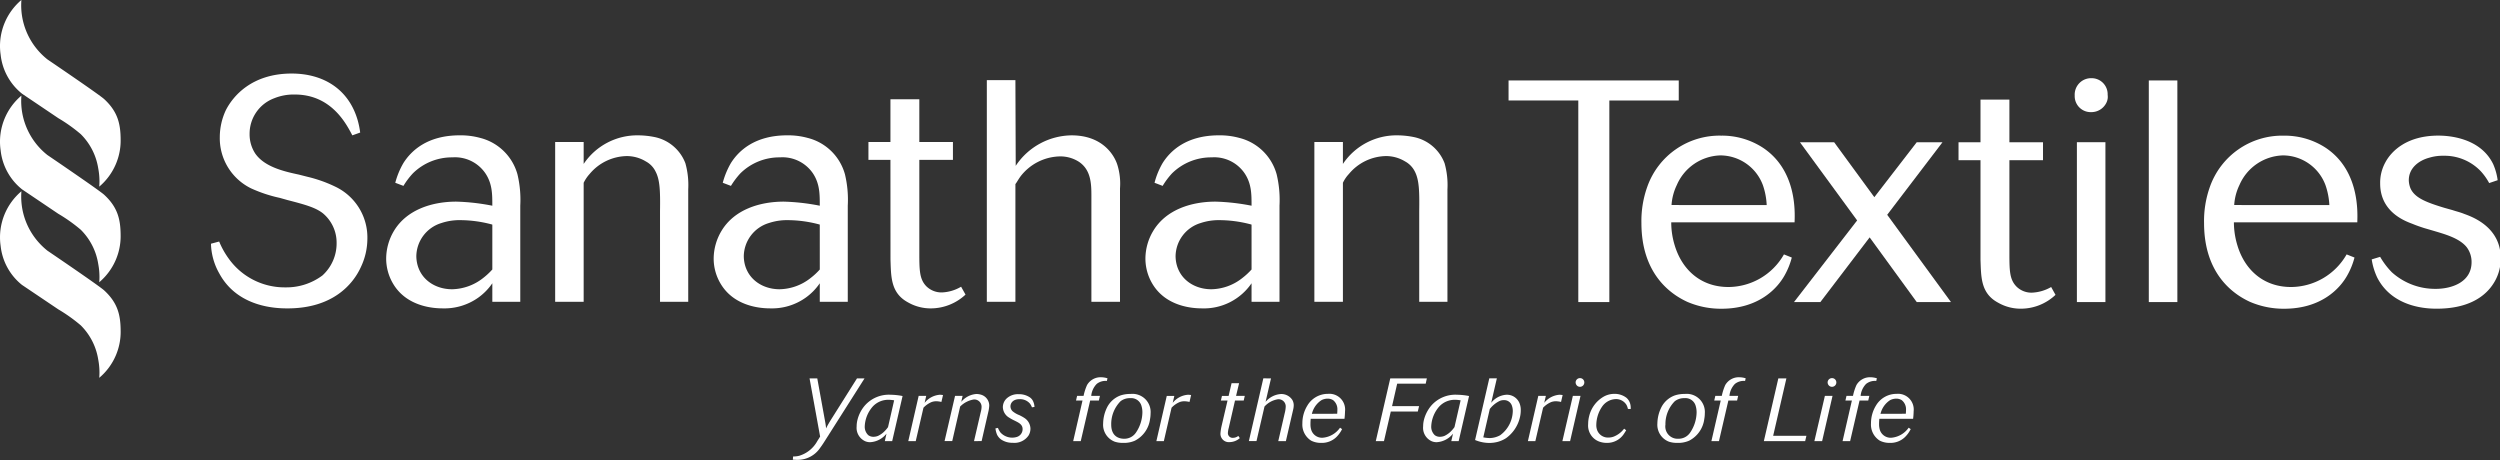 <svg xmlns="http://www.w3.org/2000/svg" xmlns:xlink="http://www.w3.org/1999/xlink" width="391" height="72" viewBox="0 0 391 72">
  <rect x="0" y="0" width="391" height="72" fill="#333333" stroke="none"/>
  <defs>
    <clipPath id="clip-path">
      <rect id="Rectangle_2738" data-name="Rectangle 2738" width="391" height="72" transform="translate(-19970 1189)" fill="#fff" stroke="#707070" stroke-width="1"/>
    </clipPath>
  </defs>
  <g id="Mask_Group_25" data-name="Mask Group 25" transform="translate(19970 -1189)" clip-path="url(#clip-path)">
    <g id="Group_3543" data-name="Group 3543" transform="translate(-19982.037 1170.792)">
      <g id="Group_3223" data-name="Group 3223" transform="translate(0.379)">
        <path id="Path_4778" data-name="Path 4778" d="M64.47,47.521a21.046,21.046,0,0,1,4.28,1.519,8.789,8.789,0,0,1,5.055,8.152,10.373,10.373,0,0,1-.988,4.375c-1.229,2.749-4.42,6.527-11.492,6.527-1.666,0-7.8-.1-10.7-5.5a9.865,9.865,0,0,1-1.281-4.615l1.281-.343A12.888,12.888,0,0,0,52.1,60.286a10.736,10.736,0,0,0,8.891,4.52,9.394,9.394,0,0,0,5.787-1.865,6.771,6.771,0,0,0,2.215-5.066,5.966,5.966,0,0,0-2.158-4.663c-1.134-.88-2.65-1.321-5.508-2.057L60.1,50.809a21.758,21.758,0,0,1-4.465-1.478,8.73,8.73,0,0,1-4.912-8.05,9.984,9.984,0,0,1,.937-4.169c1.118-2.213,4.072-5.748,10.3-5.748,4.922,0,8.9,2.405,10.319,7.271a13.112,13.112,0,0,1,.4,1.959l-1.226.437c-.842-1.56-3.143-6.385-8.988-6.385a8.112,8.112,0,0,0-3.244.589,5.91,5.91,0,0,0-3.837,5.6,5.445,5.445,0,0,0,.894,3.053c1.469,2.107,4.562,2.8,6.82,3.284Z" transform="translate(-4.689 -1.654)" fill="#fff"/>
        <path id="Path_4779" data-name="Path 4779" d="M97.289,68.455v-2.9a9.033,9.033,0,0,1-2.211,2.256,9.149,9.149,0,0,1-5.553,1.67c-1.18,0-5.5-.15-7.709-3.779a7.717,7.717,0,0,1-1.129-4.029,8.533,8.533,0,0,1,1.224-4.324c2.013-3.33,5.995-4.562,9.727-4.562a33.31,33.31,0,0,1,5.65.639c0-1.823,0-3.439-1.081-5.062a5.746,5.746,0,0,0-5.155-2.5,8.682,8.682,0,0,0-6.188,2.5,11.813,11.813,0,0,0-1.477,1.96l-1.278-.485a12.37,12.37,0,0,1,1.278-3.095c1.185-1.866,3.682-4.326,8.794-4.326a11.582,11.582,0,0,1,3.2.4,8.1,8.1,0,0,1,5.837,5.692,17.1,17.1,0,0,1,.442,4.915V68.455Zm0-12.078a19.369,19.369,0,0,0-4.966-.694,8.9,8.9,0,0,0-2.987.449,5.507,5.507,0,0,0-3.933,5.2c.054,3.2,2.6,5.159,5.6,5.159a8.086,8.086,0,0,0,4.862-1.768A10.941,10.941,0,0,0,97.289,63.4Z" transform="translate(-8.631 -3.044)" fill="#fff"/>
        <path id="Path_4780" data-name="Path 4780" d="M127.317,68.455v-14.2c.044-3.048,0-4.858-.7-6.181A3.543,3.543,0,0,0,125.1,46.5a5.73,5.73,0,0,0-3.041-.837,7.745,7.745,0,0,0-5.752,2.8,5.831,5.831,0,0,0-.932,1.379V68.455h-4.458V43.46h4.458v3.433a10.078,10.078,0,0,1,8.6-4.472,13.212,13.212,0,0,1,2.409.25A6.55,6.55,0,0,1,131.29,46.8a12.712,12.712,0,0,1,.439,4.072V68.455Z" transform="translate(-12.432 -3.044)" fill="#fff"/>
        <path id="Path_4781" data-name="Path 4781" d="M155.867,68.455v-2.9a8.9,8.9,0,0,1-2.21,2.256,9.1,9.1,0,0,1-5.539,1.67c-1.18,0-5.5-.15-7.712-3.779a7.667,7.667,0,0,1-1.134-4.029,8.526,8.526,0,0,1,1.232-4.324c2.008-3.33,5.986-4.562,9.725-4.562a33.141,33.141,0,0,1,5.639.639c0-1.823,0-3.439-1.073-5.062a5.76,5.76,0,0,0-5.158-2.5,8.68,8.68,0,0,0-6.187,2.5,12.441,12.441,0,0,0-1.476,1.96l-1.28-.485a12.57,12.57,0,0,1,1.28-3.095c1.179-1.866,3.689-4.326,8.792-4.326a11.519,11.519,0,0,1,3.192.4,8.086,8.086,0,0,1,5.846,5.692,17.075,17.075,0,0,1,.441,4.915V68.455Zm0-12.078a19.271,19.271,0,0,0-4.952-.694,8.961,8.961,0,0,0-3,.449,5.508,5.508,0,0,0-3.933,5.2c.052,3.2,2.612,5.159,5.6,5.159a8.03,8.03,0,0,0,4.865-1.768,10.1,10.1,0,0,0,1.422-1.323Z" transform="translate(-15.996 -3.044)" fill="#fff"/>
        <path id="Path_4782" data-name="Path 4782" d="M170.4,45.445h-3.442v-2.8H170.4V35.962h4.517v6.686h5.257v2.8h-5.257V59.784c0,2.894,0,4.322,1.125,5.455a3.377,3.377,0,0,0,2.409.937,6.381,6.381,0,0,0,3-.894l.691,1.235a7.974,7.974,0,0,1-5.4,2.155,7.109,7.109,0,0,1-3.583-.933c-2.752-1.477-2.657-4.076-2.752-6.73Z" transform="translate(-19.477 -2.232)" fill="#fff"/>
        <path id="Path_4783" data-name="Path 4783" d="M204.491,67.212V51.2c0-2.058.106-4.517-1.963-5.893a5.366,5.366,0,0,0-3.042-.833,7.977,7.977,0,0,0-6.09,3.14c-.393.544-.639,1.035-.789,1.177v18.42h-4.47V32.541h4.47l.048,13.409a10.623,10.623,0,0,1,8.75-4.771c4.662,0,6.622,2.9,7.166,4.671a9.9,9.9,0,0,1,.394,3.629V67.212Z" transform="translate(-22.139 -1.802)" fill="#fff"/>
        <path id="Path_4784" data-name="Path 4784" d="M233.105,68.455v-2.9a9.011,9.011,0,0,1-7.759,3.926c-1.179,0-5.5-.15-7.71-3.779a7.717,7.717,0,0,1-1.129-4.029,8.451,8.451,0,0,1,1.231-4.324c2.008-3.33,5.988-4.562,9.718-4.562a33.36,33.36,0,0,1,5.65.639c0-1.823,0-3.439-1.081-5.062a5.746,5.746,0,0,0-5.154-2.5,8.715,8.715,0,0,0-6.2,2.5,11.825,11.825,0,0,0-1.468,1.96l-1.271-.485a12.137,12.137,0,0,1,1.271-3.095c1.179-1.866,3.682-4.326,8.793-4.326a11.475,11.475,0,0,1,3.187.4,8.088,8.088,0,0,1,5.847,5.692,17.158,17.158,0,0,1,.446,4.915V68.455Zm0-12.078a19.336,19.336,0,0,0-4.963-.694,8.952,8.952,0,0,0-2.991.449,5.5,5.5,0,0,0-3.928,5.2c.052,3.2,2.6,5.159,5.593,5.159a8,8,0,0,0,4.861-1.768,10.664,10.664,0,0,0,1.429-1.323Z" transform="translate(-25.705 -3.044)" fill="#fff"/>
        <path id="Path_4785" data-name="Path 4785" d="M263.128,68.455v-14.2c.044-3.048,0-4.858-.687-6.181a3.646,3.646,0,0,0-1.524-1.575,5.728,5.728,0,0,0-3.044-.837,7.711,7.711,0,0,0-5.741,2.8,5.324,5.324,0,0,0-.939,1.379V68.455h-4.464V43.46h4.464v3.433a10.079,10.079,0,0,1,8.6-4.472,13.1,13.1,0,0,1,2.4.25A6.53,6.53,0,0,1,267.1,46.8a12.639,12.639,0,0,1,.442,4.072V68.455Z" transform="translate(-29.504 -3.044)" fill="#fff"/>
        <g id="Group_3157" data-name="Group 3157" transform="translate(247.596 30.435)">
          <g id="Group_3156" data-name="Group 3156">
            <path id="Path_4786" data-name="Path 4786" d="M292.375,67.26V35.731H281.467V32.6h26.618v3.136H297.23V67.26Z" transform="translate(-281.467 -32.244)" fill="#fff"/>
            <path id="Path_4787" data-name="Path 4787" d="M309.9,56.029a12.18,12.18,0,0,0,.536,3.586c1.18,3.927,4.176,6.531,8.4,6.531a10.046,10.046,0,0,0,8.69-5.1l1.227.49a11.524,11.524,0,0,1-1.129,2.8c-1.126,2.016-4.023,5.208-9.871,5.208a13.291,13.291,0,0,1-5.352-1.08c-2.893-1.33-7.166-4.619-7.166-12.333a15.893,15.893,0,0,1,.93-5.7A11.979,11.979,0,0,1,317.7,42.472a11.708,11.708,0,0,1,6.582,1.919c5.259,3.534,4.967,10.017,4.906,11.638Zm14.927-2.7a10.944,10.944,0,0,0-.59-3.1,7.12,7.12,0,0,0-6.677-4.666,7.652,7.652,0,0,0-6.784,4.623,8.463,8.463,0,0,0-.832,3.139Z" transform="translate(-284.455 -33.485)" fill="#fff"/>
            <path id="Path_4788" data-name="Path 4788" d="M351.727,68.651l-7.365-10.119-7.707,10.119H332.53l9.875-12.77L333.46,43.654h5.351l6.284,8.591,6.631-8.591h4.029L347.107,55l9.974,13.65Z" transform="translate(-287.887 -33.634)" fill="#fff"/>
            <path id="Path_4789" data-name="Path 4789" d="M365.4,45.5h-3.438v-2.8H365.4v-6.68h4.519v6.68h5.256v2.8h-5.256V59.829c0,2.9,0,4.322,1.128,5.456a3.323,3.323,0,0,0,2.408.932,6.536,6.536,0,0,0,2.994-.882l.682,1.227a7.89,7.89,0,0,1-5.4,2.163,7.046,7.046,0,0,1-3.58-.941c-2.753-1.469-2.649-4.07-2.753-6.722Z" transform="translate(-291.587 -32.673)" fill="#fff"/>
            <path id="Path_4790" data-name="Path 4790" d="M387.705,36.025a2.61,2.61,0,0,1-2.4,1.478,2.5,2.5,0,0,1-2.559-2.609,2.568,2.568,0,0,1,2.644-2.7,2.511,2.511,0,0,1,2.508,2.61A2.073,2.073,0,0,1,387.705,36.025ZM383.087,67.21v-25h4.462v25Z" transform="translate(-294.199 -32.193)" fill="#fff"/>
            <path id="Path_4791" data-name="Path 4791" d="M396,67.26V32.6h4.466V67.26Z" transform="translate(-295.865 -32.244)" fill="#fff"/>
            <path id="Path_4792" data-name="Path 4792" d="M410.551,56.029a12.481,12.481,0,0,0,.542,3.586c1.171,3.927,4.174,6.531,8.388,6.531a10.075,10.075,0,0,0,8.7-5.1l1.232.49a11.435,11.435,0,0,1-1.134,2.8c-1.125,2.016-4.023,5.208-9.872,5.208a13.338,13.338,0,0,1-5.35-1.08c-2.9-1.33-7.172-4.619-7.172-12.333a15.879,15.879,0,0,1,.931-5.7,11.989,11.989,0,0,1,11.541-7.956,11.715,11.715,0,0,1,6.585,1.919c5.255,3.534,4.957,10.017,4.91,11.638Zm14.93-2.7a11.18,11.18,0,0,0-.6-3.1,7.117,7.117,0,0,0-6.673-4.666,7.652,7.652,0,0,0-6.784,4.623,8.4,8.4,0,0,0-.825,3.139Z" transform="translate(-297.108 -33.485)" fill="#fff"/>
            <path id="Path_4793" data-name="Path 4793" d="M454.246,49.891a9,9,0,0,0-1.327-1.867,7.829,7.829,0,0,0-5.839-2.405,7.165,7.165,0,0,0-2.158.292c-1.677.442-3.245,1.619-3.245,3.539a3.594,3.594,0,0,0,.292,1.326c.687,1.419,2.356,2.107,5.3,2.994l1.232.345c.584.2,1.227.342,1.816.588,1.222.445,5.737,2.018,5.737,6.93a7.149,7.149,0,0,1-1.373,4.317c-1.269,1.769-3.78,3.587-8.64,3.587-1.37,0-6.822-.1-9.278-4.818a10.211,10.211,0,0,1-.887-2.892l1.32-.4a12.122,12.122,0,0,0,1.824,2.408,10.1,10.1,0,0,0,6.874,2.6c2.557,0,5.6-1.078,5.6-4.177a3.822,3.822,0,0,0-.734-2.3c-1.129-1.475-3.589-2.111-5.206-2.6l-1.522-.445c-.588-.192-1.182-.392-1.771-.64-1.179-.441-5.1-1.866-5.063-6.382a6.6,6.6,0,0,1,.791-3.2c.981-1.861,3.436-4.223,8.3-4.223,1.082,0,6.485.1,8.591,4.473a9.16,9.16,0,0,1,.694,2.5Z" transform="translate(-300.879 -33.485)" fill="#fff"/>
          </g>
        </g>
      </g>
      <g id="Group_3158" data-name="Group 3158" transform="translate(12.038 18.208)">
        <path id="Path_4794" data-name="Path 4794" d="M15.506,67.095a9.037,9.037,0,0,1-3.367-6.1,9.262,9.262,0,0,1-.1-1.367,9.359,9.359,0,0,1,.326-2.457,8.961,8.961,0,0,1,.406-1.188,9.48,9.48,0,0,1,2.614-3.561c-.017.27-.032.544-.032.822a10.875,10.875,0,0,0,.193,2.038,10.762,10.762,0,0,0,2.729,5.344,11.049,11.049,0,0,0,1.18,1.089h0s8.091,5.486,8.877,6.214c2.184,2.008,2.576,3.964,2.576,6.474a9.345,9.345,0,0,1-.421,2.785c-.092.291-.194.578-.312.856A9.4,9.4,0,0,1,27.56,81.6c.02-.268.034-.543.034-.817a10.885,10.885,0,0,0-.194-2.039,9.652,9.652,0,0,0-2.73-5.348,25.175,25.175,0,0,0-3.509-2.5l-5.655-3.806Z" transform="translate(-12.038 -22.509)" fill="#fff"/>
        <path id="Path_4795" data-name="Path 4795" d="M15.506,49.988a9.033,9.033,0,0,1-3.367-6.1,9.372,9.372,0,0,1,.225-3.826,9.137,9.137,0,0,1,.406-1.188,9.477,9.477,0,0,1,2.614-3.56c-.017.271-.032.543-.032.823a10.783,10.783,0,0,0,4.1,8.469c-.087.021.084-.017,0,0,0,0,8.091,5.492,8.877,6.214,2.184,2.01,2.576,3.967,2.576,6.474a9.364,9.364,0,0,1-.421,2.789c-.092.289-.194.576-.312.857A9.446,9.446,0,0,1,27.56,64.5c.02-.271.034-.547.034-.822a10.866,10.866,0,0,0-.194-2.037,9.654,9.654,0,0,0-2.73-5.349A24.829,24.829,0,0,0,21.161,53.8l-5.655-3.813Z" transform="translate(-12.038 -20.359)" fill="#fff"/>
        <path id="Path_4796" data-name="Path 4796" d="M15.506,32.88a9.039,9.039,0,0,1-3.367-6.1,9.377,9.377,0,0,1,.225-3.827,9.036,9.036,0,0,1,.406-1.187,9.466,9.466,0,0,1,2.614-3.561c-.017.269-.032.544-.032.82a10.79,10.79,0,0,0,2.922,7.386,10.943,10.943,0,0,0,1.18,1.088c-.087.019.084-.02,0,0,0,0,8.091,5.486,8.877,6.209,2.184,2.013,2.576,3.968,2.576,6.478a9.356,9.356,0,0,1-.421,2.786c-.092.289-.194.579-.312.859A9.477,9.477,0,0,1,27.56,47.4c.02-.273.034-.544.034-.822a10.9,10.9,0,0,0-.194-2.039,9.646,9.646,0,0,0-2.73-5.348,25.062,25.062,0,0,0-3.509-2.5L15.506,32.88Z" transform="translate(-12.038 -18.208)" fill="#fff"/>
      </g>
      <g id="Group_3224" data-name="Group 3224" transform="translate(-6.916 -83.128)">
        <g id="Group_3223-2" data-name="Group 3223">
          <path id="Path_4806" data-name="Path 4806" d="M146.775,160.516l1.25,6.879c.056.306.1.625.125.944.126-.253.25-.5.389-.735.084-.154.169-.292.263-.446l4.183-6.642h1.182l-6.044,9.52c-.279.443-.557.887-.861,1.291a4.248,4.248,0,0,1-3.614,1.931c-.235,0-.472-.014-.695-.029l.043-.5a3.945,3.945,0,0,0,.918-.1,4.8,4.8,0,0,0,2.873-2.322c.154-.236.293-.458.432-.694l-1.653-9.1Z" fill="#fff"/>
          <path id="Path_4807" data-name="Path 4807" d="M158.491,170.327h-1.154l.263-1.167a3.5,3.5,0,0,1-2.54,1.335,1.906,1.906,0,0,1-.794-.153,2.292,2.292,0,0,1-1.333-2.322,4.1,4.1,0,0,1,.126-1.015,5.469,5.469,0,0,1,1.137-2.223,5,5,0,0,1,4.03-1.709,10.709,10.709,0,0,1,1.89.2Zm.305-6.378a5.116,5.116,0,0,0-.889-.086,3.3,3.3,0,0,0-2.459,1.059A4.992,4.992,0,0,0,154.2,168a1.8,1.8,0,0,0,.556,1.4,1.336,1.336,0,0,0,.808.25,1.976,1.976,0,0,0,.708-.138,3.57,3.57,0,0,0,1.124-.834,4.159,4.159,0,0,0,.446-.542Z" fill="#fff"/>
          <path id="Path_4808" data-name="Path 4808" d="M166.189,164.2a4.186,4.186,0,0,0-.792-.111,2.308,2.308,0,0,0-.736.125,3.759,3.759,0,0,0-1.278.89l-1.208,5.225h-1.167l1.624-7.074h1.181l-.249,1.085a3.36,3.36,0,0,1,2.388-1.265c.154,0,.321.027.489.041Z" fill="#fff"/>
          <path id="Path_4809" data-name="Path 4809" d="M171.29,170.327l1.057-4.557a3.29,3.29,0,0,0,.125-.794,1.146,1.146,0,0,0-1.2-1.166,3.922,3.922,0,0,0-2.153,1.112l-1.236,5.4h-1.2l1.64-7.074h1.181l-.208.934a3.389,3.389,0,0,1,2.374-1.226,2.639,2.639,0,0,1,.809.139,1.786,1.786,0,0,1,1.193,1.667,5.514,5.514,0,0,1-.166,1.072l-1.027,4.488Z" fill="#fff"/>
          <path id="Path_4810" data-name="Path 4810" d="M180.352,165.044a2.607,2.607,0,0,0-.292-.554,2.022,2.022,0,0,0-1.653-.723c-1.071,0-1.418.653-1.418,1.127a1.08,1.08,0,0,0,.321.749,3.752,3.752,0,0,0,1.112.639c.04.03.429.209.694.391a2.041,2.041,0,0,1,1,1.708,2.076,2.076,0,0,1-.291,1.057,2.665,2.665,0,0,1-2.475,1.15,3.09,3.09,0,0,1-1.861-.541,2.071,2.071,0,0,1-.6-.734,3.735,3.735,0,0,1-.25-.974l.39-.083a3.428,3.428,0,0,0,.389.71,2.478,2.478,0,0,0,2.57.708,1.275,1.275,0,0,0,.9-1.224c0-.764-.668-1.028-1.237-1.321a6.984,6.984,0,0,1-.834-.456,1.966,1.966,0,0,1-1.017-1.654,1.87,1.87,0,0,1,.67-1.431,2.6,2.6,0,0,1,1.819-.6,2.987,2.987,0,0,1,1.738.5,1.51,1.51,0,0,1,.458.513,2.383,2.383,0,0,1,.263.973Z" fill="#fff"/>
          <path id="Path_4811" data-name="Path 4811" d="M192.068,160.918a2.193,2.193,0,0,0-1.584.459,3.064,3.064,0,0,0-.862,1.876h1.362l-.167.722h-1.361l-1.473,6.352H186.8l1.459-6.352h-1.015l.166-.722h1.014a8,8,0,0,1,.542-1.694,2.439,2.439,0,0,1,2.166-1.223,3.615,3.615,0,0,1,1.03.165Z" fill="#fff"/>
          <path id="Path_4812" data-name="Path 4812" d="M198.906,165.992a4.893,4.893,0,0,1-.084.875,4.427,4.427,0,0,1-2.363,3.389,4.247,4.247,0,0,1-1.862.347,4.01,4.01,0,0,1-1.278-.179,2.829,2.829,0,0,1-1.835-2.863,5.848,5.848,0,0,1,.683-2.639,3.824,3.824,0,0,1,2.028-1.737,4.733,4.733,0,0,1,1.571-.235A2.839,2.839,0,0,1,198.906,165.992Zm-4.7-1.9a5.067,5.067,0,0,0-1.458,3.656c0,1.861,1.236,2.207,2,2.207a2.174,2.174,0,0,0,1.864-.958,5.778,5.778,0,0,0,1.012-3.168,3.481,3.481,0,0,0-.153-1.042,1.668,1.668,0,0,0-1.75-1.18A2.374,2.374,0,0,0,194.208,164.087Z" fill="#fff"/>
          <path id="Path_4813" data-name="Path 4813" d="M204.993,164.2a4.257,4.257,0,0,0-.792-.111,2.289,2.289,0,0,0-.736.125,3.728,3.728,0,0,0-1.28.89l-1.207,5.225H199.81l1.626-7.074h1.183l-.254,1.085a3.36,3.36,0,0,1,2.391-1.265c.155,0,.32.027.487.041Z" fill="#fff"/>
          <path id="Path_4814" data-name="Path 4814" d="M212.747,161.265l-.473,1.988h1.363l-.167.722h-1.362l-.985,4.309a3.63,3.63,0,0,0-.127.764.735.735,0,0,0,.807.764,1.36,1.36,0,0,0,.82-.3l.237.347a2.468,2.468,0,0,1-1.584.625,1.313,1.313,0,0,1-1.448-1.305,7.627,7.627,0,0,1,.154-1.1l.958-4.1H209.9l.168-.722h1.041l.461-1.988Z" fill="#fff"/>
          <path id="Path_4815" data-name="Path 4815" d="M217.738,160.516l-.849,3.671a3.443,3.443,0,0,1,2.4-1.226,2.052,2.052,0,0,1,1.78.917,1.68,1.68,0,0,1,.223.835,3.075,3.075,0,0,1-.084.667l-1.142,4.947h-1.193l1.015-4.391a4.678,4.678,0,0,0,.152-1,1.117,1.117,0,0,0-1.209-1.156,3.582,3.582,0,0,0-2.112,1.141l-1.25,5.4h-1.194l2.263-9.811Z" fill="#fff"/>
          <path id="Path_4816" data-name="Path 4816" d="M223.95,166.839a7.323,7.323,0,0,0-.039.807,2.839,2.839,0,0,0,.138.973,1.765,1.765,0,0,0,1.763,1.18,3.687,3.687,0,0,0,2.724-1.572l.317.223a4.527,4.527,0,0,1-.914,1.265,3.268,3.268,0,0,1-2.375.888,3.352,3.352,0,0,1-1.544-.347,2.967,2.967,0,0,1-1.375-2.71,5.247,5.247,0,0,1,.779-2.779,3.711,3.711,0,0,1,3.207-1.832,2.459,2.459,0,0,1,2.684,2.723,11.18,11.18,0,0,1-.085,1.181Zm4.14-.792c.014-.195.029-.4.029-.611a1.81,1.81,0,0,0-.667-1.515,1.578,1.578,0,0,0-.876-.237,2.13,2.13,0,0,0-.943.237,3.512,3.512,0,0,0-1.5,2.139Z" fill="#fff"/>
          <path id="Path_4817" data-name="Path 4817" d="M242.114,160.516l-.179.822h-4.462l-.8,3.513h4.224l-.2.85h-4.224l-1.067,4.626h-1.28l2.264-9.811Z" fill="#fff"/>
          <path id="Path_4818" data-name="Path 4818" d="M247.09,170.327h-1.154l.266-1.167a3.515,3.515,0,0,1-2.545,1.335,1.9,1.9,0,0,1-.791-.153,2.291,2.291,0,0,1-1.334-2.322,4.213,4.213,0,0,1,.125-1.015,5.553,5.553,0,0,1,1.14-2.223,5,5,0,0,1,4.03-1.709,10.716,10.716,0,0,1,1.888.2Zm.305-6.378a5.093,5.093,0,0,0-.89-.086,3.3,3.3,0,0,0-2.458,1.059A4.984,4.984,0,0,0,242.8,168a1.8,1.8,0,0,0,.556,1.4,1.319,1.319,0,0,0,.8.25,1.977,1.977,0,0,0,.709-.138,3.627,3.627,0,0,0,1.128-.834,4.577,4.577,0,0,0,.442-.542Z" fill="#fff"/>
          <path id="Path_4819" data-name="Path 4819" d="M252.176,164.338a3.277,3.277,0,0,1,2.4-1.265,2.123,2.123,0,0,1,2.057,1.4,2.754,2.754,0,0,1,.167,1.04,4.62,4.62,0,0,1-.167,1.237,5.545,5.545,0,0,1-2.113,3.1,4.62,4.62,0,0,1-1.39.61,5.273,5.273,0,0,1-1.262.153,5.9,5.9,0,0,1-2.212-.458l2.223-9.643h1.182Zm-1.236,5.4a5.821,5.821,0,0,0,1,.112,3.482,3.482,0,0,0,1.641-.445,4.816,4.816,0,0,0,1.972-3.751,2.443,2.443,0,0,0-.167-.945,1.263,1.263,0,0,0-1.235-.792,1.608,1.608,0,0,0-.613.111,4.3,4.3,0,0,0-1.584,1.279Z" fill="#fff"/>
          <path id="Path_4820" data-name="Path 4820" d="M263.1,164.2a4.243,4.243,0,0,0-.792-.111,2.309,2.309,0,0,0-.737.125,3.734,3.734,0,0,0-1.279.89l-1.21,5.225h-1.166l1.627-7.074h1.182l-.253,1.085a3.359,3.359,0,0,1,2.392-1.265c.152,0,.318.027.487.041Z" fill="#fff"/>
          <path id="Path_4821" data-name="Path 4821" d="M266.145,163.253l-1.628,7.074h-1.206l1.638-7.074Zm-.764-2.1a.68.68,0,0,1,.679-.68.672.672,0,0,1,.68.68.68.68,0,0,1-.68.682.673.673,0,0,1-.485-.209A.727.727,0,0,1,265.381,161.155Z" fill="#fff"/>
          <path id="Path_4822" data-name="Path 4822" d="M273.286,168.63c-.123.209-.249.418-.387.614a3.127,3.127,0,0,1-2.641,1.359,3.43,3.43,0,0,1-1.235-.222,2.671,2.671,0,0,1-1.683-2.723,5.008,5.008,0,0,1,.154-1.223,4.809,4.809,0,0,1,2.388-3.127,3.435,3.435,0,0,1,1.543-.373,3.043,3.043,0,0,1,1.9.611,1.9,1.9,0,0,1,.474.626,2.027,2.027,0,0,1,.179.638,2.475,2.475,0,0,1,.015.5l-.433-.015a2.421,2.421,0,0,0-.22-.624,1.911,1.911,0,0,0-1.694-.917,2.705,2.705,0,0,0-2.115,1.167,5.16,5.16,0,0,0-.915,2.833,2.217,2.217,0,0,0,.139.875,1.806,1.806,0,0,0,1.763,1.14,2.353,2.353,0,0,0,.834-.152,3.82,3.82,0,0,0,1.614-1.237Z" fill="#fff"/>
          <path id="Path_4823" data-name="Path 4823" d="M285.587,165.992a5.017,5.017,0,0,1-.083.875,4.431,4.431,0,0,1-2.363,3.389,4.248,4.248,0,0,1-1.861.347,4.018,4.018,0,0,1-1.28-.179,2.829,2.829,0,0,1-1.833-2.863,5.859,5.859,0,0,1,.681-2.639,3.828,3.828,0,0,1,2.028-1.737,4.729,4.729,0,0,1,1.569-.235A2.839,2.839,0,0,1,285.587,165.992Zm-4.7-1.9a5.065,5.065,0,0,0-1.46,3.656,1.919,1.919,0,0,0,2,2.207,2.171,2.171,0,0,0,1.863-.958,5.762,5.762,0,0,0,1.012-3.168,3.48,3.48,0,0,0-.153-1.042,1.66,1.66,0,0,0-1.748-1.18A2.369,2.369,0,0,0,280.891,164.087Z" fill="#fff"/>
          <path id="Path_4824" data-name="Path 4824" d="M291.883,160.918a2.2,2.2,0,0,0-1.585.459,3.079,3.079,0,0,0-.861,1.876H290.8l-.165.722H289.27l-1.472,6.352h-1.182l1.46-6.352h-1.015l.167-.722h1.013a8.249,8.249,0,0,1,.542-1.694,2.443,2.443,0,0,1,2.168-1.223,3.6,3.6,0,0,1,1.027.165Z" fill="#fff"/>
          <path id="Path_4825" data-name="Path 4825" d="M298.346,160.516l-2.07,8.976h5.2l-.195.835h-6.461l2.265-9.811Z" fill="#fff"/>
          <path id="Path_4826" data-name="Path 4826" d="M305.56,163.253l-1.627,7.074h-1.211l1.642-7.074Zm-.766-2.1a.682.682,0,0,1,.682-.68.675.675,0,0,1,.681.68.683.683,0,0,1-.681.682.67.67,0,0,1-.486-.209A.722.722,0,0,1,304.794,161.155Z" fill="#fff"/>
          <path id="Path_4827" data-name="Path 4827" d="M312.4,160.918a2.2,2.2,0,0,0-1.586.459,3.079,3.079,0,0,0-.861,1.876h1.362l-.166.722h-1.361l-1.474,6.352h-1.182l1.459-6.352h-1.013l.167-.722h1.015a8.138,8.138,0,0,1,.541-1.694,2.442,2.442,0,0,1,2.169-1.223,3.646,3.646,0,0,1,1.027.165Z" fill="#fff"/>
          <path id="Path_4828" data-name="Path 4828" d="M312.882,166.839a7.568,7.568,0,0,0-.042.807,2.939,2.939,0,0,0,.139.973,1.771,1.771,0,0,0,1.768,1.18,3.68,3.68,0,0,0,2.721-1.572l.32.223a4.58,4.58,0,0,1-.918,1.265,3.259,3.259,0,0,1-2.375.888,3.353,3.353,0,0,1-1.543-.347,2.964,2.964,0,0,1-1.376-2.71,5.292,5.292,0,0,1,.778-2.779,3.718,3.718,0,0,1,3.21-1.832,2.458,2.458,0,0,1,2.683,2.723,11.177,11.177,0,0,1-.084,1.181Zm4.141-.792c.016-.195.031-.4.031-.611a1.815,1.815,0,0,0-.67-1.515,1.578,1.578,0,0,0-.874-.237,2.141,2.141,0,0,0-.947.237,3.512,3.512,0,0,0-1.5,2.139Z" fill="#fff"/>
        </g>
      </g>
    </g>
  </g>
</svg>
